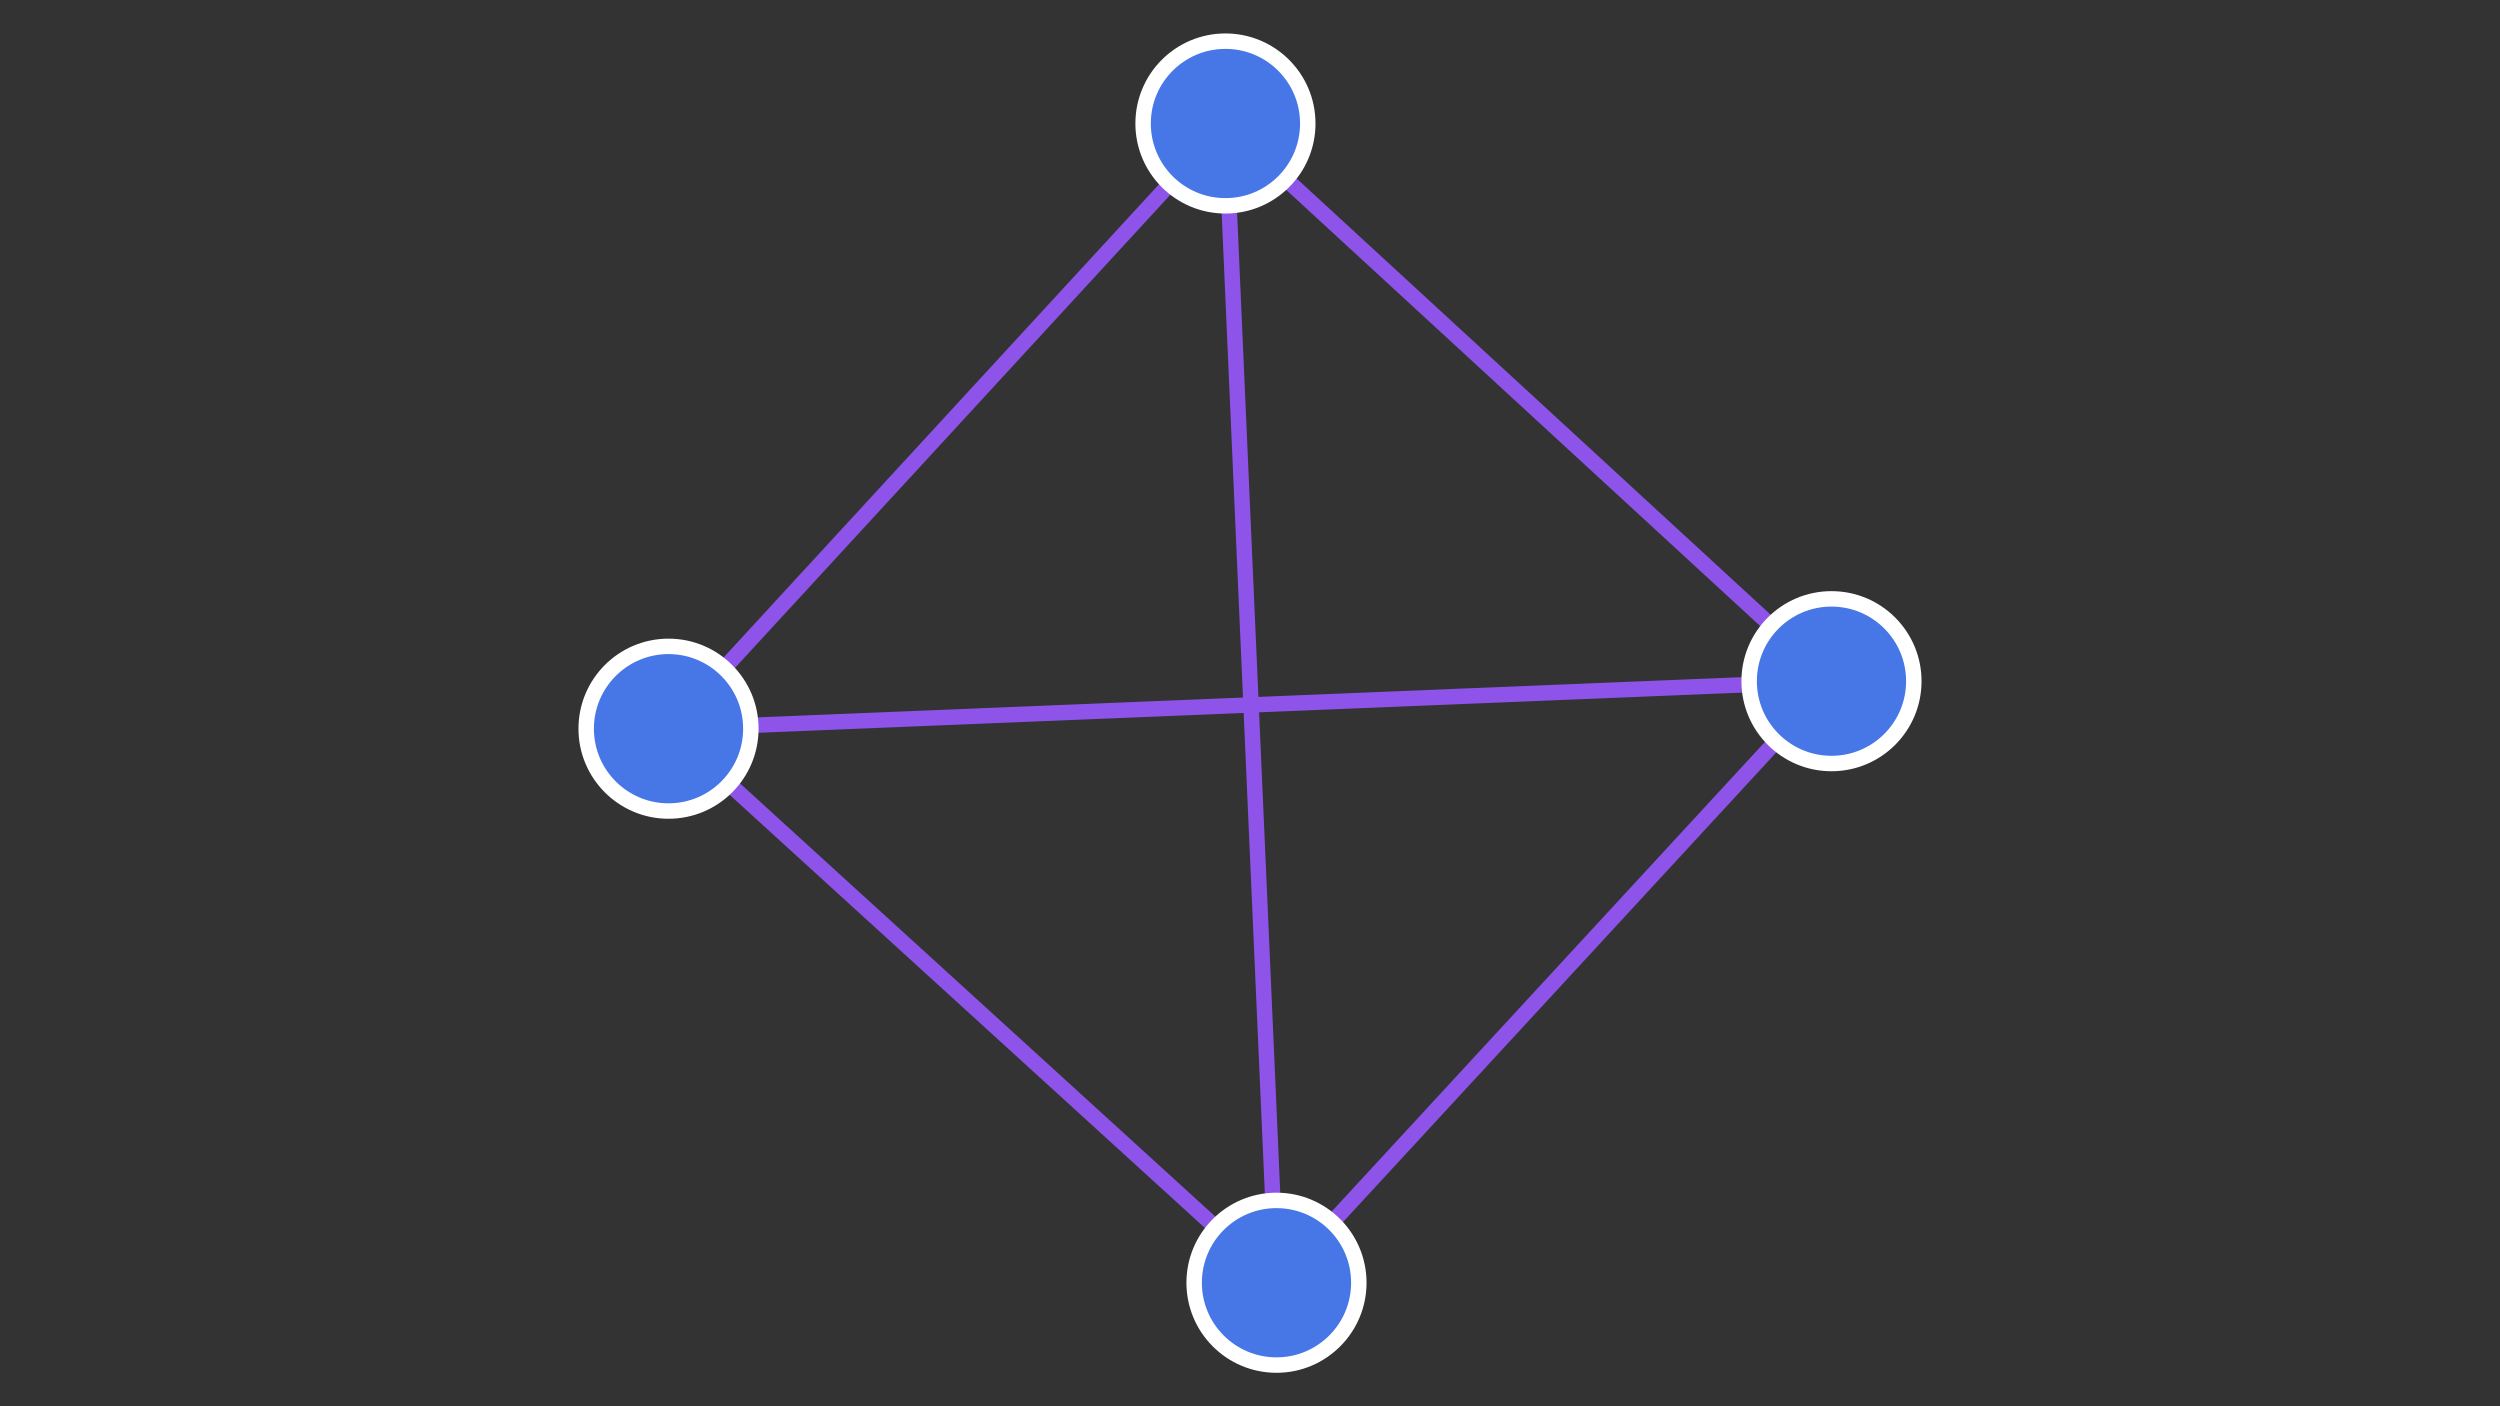 <svg viewBox="-48.957 4.0 242.915 136.639" xmlns="http://www.w3.org/2000/svg" style="background-color: #1B2735;" preserveAspectRatio="xMidYMid slice"><rect x="-48.957" y="4.0" width="242.915" height="136.639" fill="#333333" stroke="none"/><line x1="75.074" y1="128.639" x2="129.001" y2="70.189" stroke="#8E54E9" stroke-width="1.5"/><line x1="75.074" y1="128.639" x2="16" y2="74.805" stroke="#8E54E9" stroke-width="1.5"/><line x1="75.074" y1="128.639" x2="70.114" y2="16" stroke="#8E54E9" stroke-width="1.5"/><line x1="129.001" y1="70.189" x2="16" y2="74.805" stroke="#8E54E9" stroke-width="1.5"/><line x1="129.001" y1="70.189" x2="70.114" y2="16" stroke="#8E54E9" stroke-width="1.5"/><line x1="16" y1="74.805" x2="70.114" y2="16" stroke="#8E54E9" stroke-width="1.5"/><circle cx="75.074" cy="128.639" r="8" fill="#4776E6" stroke="white" stroke-width="1.5"/><circle cx="129.001" cy="70.189" r="8" fill="#4776E6" stroke="white" stroke-width="1.5"/><circle cx="16" cy="74.805" r="8" fill="#4776E6" stroke="white" stroke-width="1.5"/><circle cx="70.114" cy="16" r="8" fill="#4776E6" stroke="white" stroke-width="1.5"/></svg>